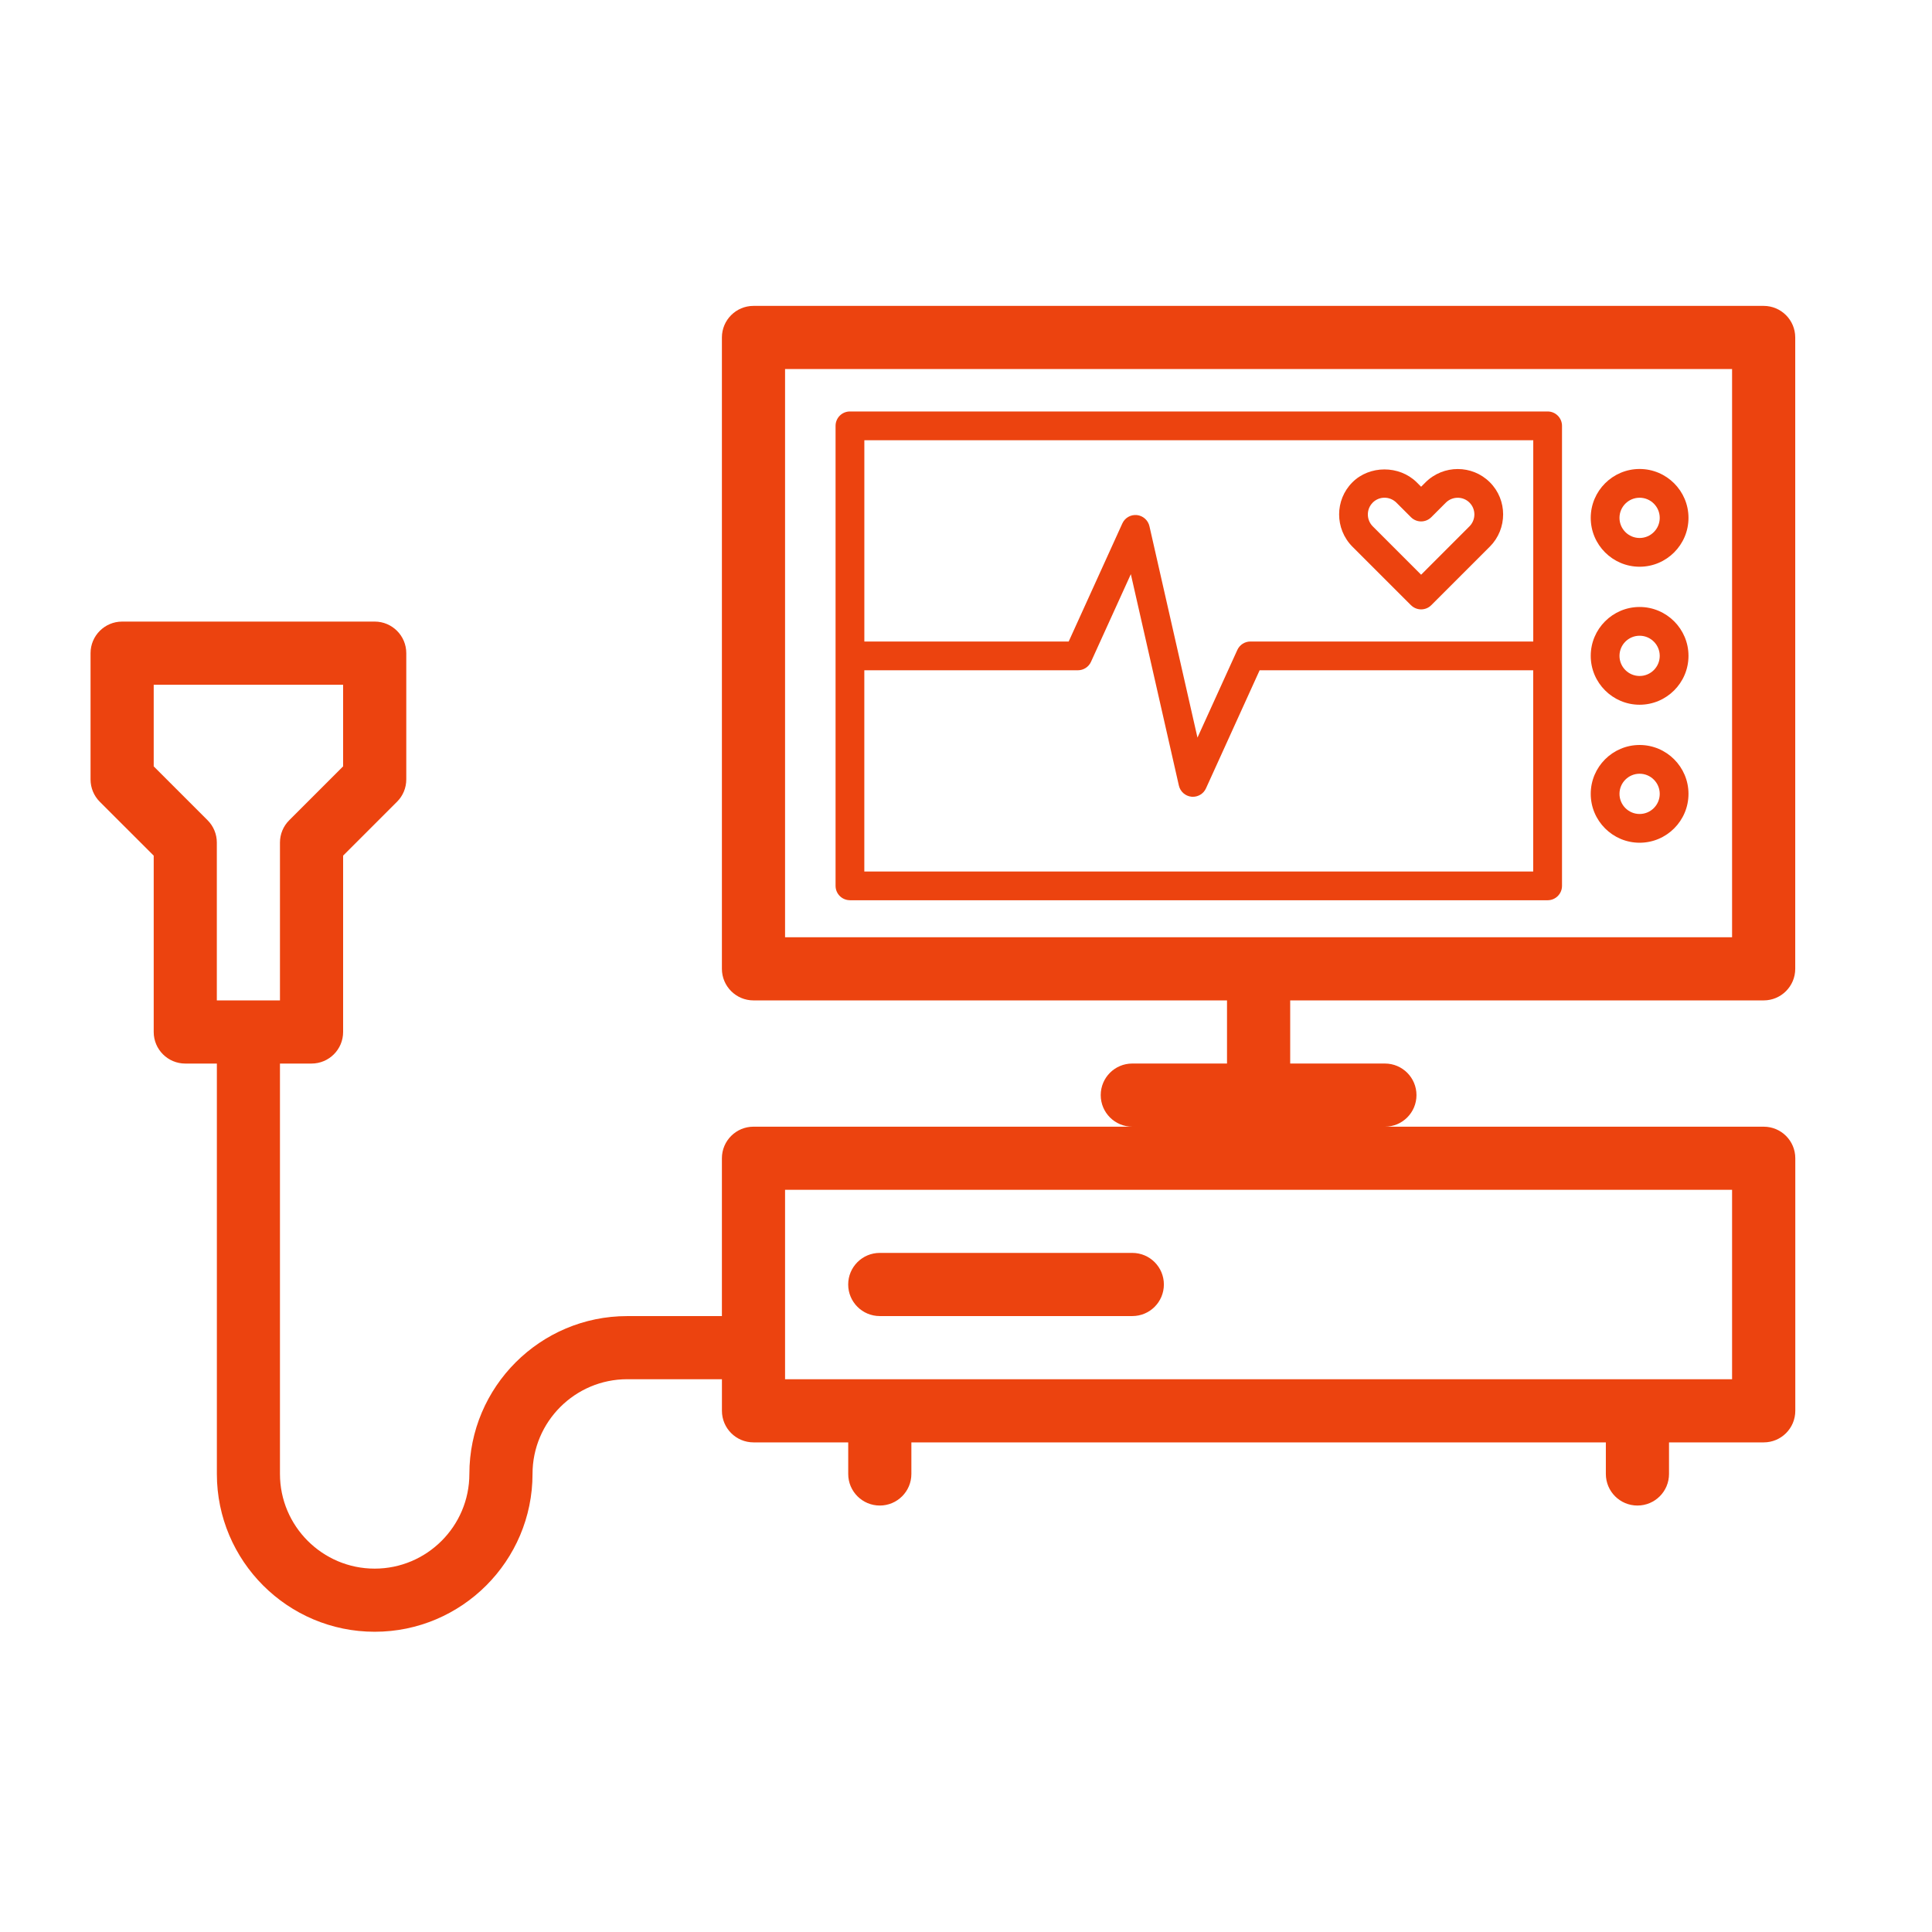 <?xml version="1.0" encoding="UTF-8"?><svg id="a" xmlns="http://www.w3.org/2000/svg" width="21mm" height="21mm" viewBox="0 0 59.528 59.528"><defs><style>.b{fill:#ec430f;}</style></defs><path class="b" d="M27.107,40.55h7.781c.538,0,.973-.435,.973-.973s-.435-.973-.973-.973h-7.781c-.537,0-.973,.435-.973,.973s.436,.973,.973,.973Z"/><path class="b" d="M54.341,30.824c.538,0,.973-.436,.973-.973V10.398c0-.537-.435-.973-.973-.973H23.216c-.537,0-.973,.436-.973,.973V29.851c0,.537,.436,.973,.973,.973h14.59v1.945h-2.918c-.538,0-.973,.435-.973,.973s.435,.973,.973,.973h-11.672c-.537,0-.973,.435-.973,.973v4.863h-2.918c-2.682,0-4.863,2.182-4.863,4.863,0,1.609-1.309,2.918-2.918,2.918s-2.918-1.309-2.918-2.918v-12.644h.973c.537,0,.973-.435,.973-.973v-5.433l1.661-1.661c.183-.181,.285-.429,.285-.687v-3.891c0-.537-.436-.973-.973-.973H3.763c-.537,0-.973,.436-.973,.973v3.891c0,.258,.102,.506,.285,.688l1.661,1.66v5.433c0,.538,.436,.973,.973,.973h.973v12.644c0,2.682,2.182,4.863,4.863,4.863s4.863-2.182,4.863-4.863c0-1.609,1.309-2.918,2.918-2.918h2.918v.973c0,.538,.436,.973,.973,.973h2.918v.973c0,.538,.436,.973,.973,.973s.973-.435,.973-.973v-.973h21.398v.973c0,.538,.435,.973,.973,.973s.973-.435,.973-.973v-.973h2.918c.538,0,.973-.435,.973-.973v-7.781c0-.538-.435-.973-.973-.973h-11.672c.538,0,.973-.435,.973-.973s-.435-.973-.973-.973h-2.918v-1.945h14.589ZM4.736,23.613v-2.515h5.836v2.515l-1.661,1.661c-.183,.181-.285,.429-.285,.687v4.863h-1.945v-4.863c0-.258-.102-.506-.285-.688l-1.66-1.66Zm48.632,13.047v5.836H24.189v-5.836h29.179ZM24.189,11.371h29.179V28.878H24.189V11.371Z"/><path class="b" d="M26.188,27.738h21.497c.245,0,.443-.198,.443-.443V13.121c0-.245-.198-.443-.443-.443H26.188c-.245,0-.443,.198-.443,.443v14.173c0,.245,.198,.443,.443,.443h0Zm.443-14.173h20.611v6.201h-8.715c-.174,0-.331,.102-.403,.26l-1.228,2.701-1.48-6.514c-.042-.185-.198-.323-.387-.343-.191-.018-.369,.084-.448,.258l-1.653,3.638h-6.296v-6.201Zm-0,7.087h6.581c.174,0,.331-.102,.403-.26l1.228-2.701,1.48,6.514c.042,.185,.198,.323,.387,.343,.015,.002,.03,.002,.045,.002,.172,0,.331-.1,.403-.26l1.653-3.638h8.429v6.201H26.631l0-6.201Z"/><path class="b" d="M50.519,17.462c.83,0,1.506-.676,1.506-1.506s-.676-1.506-1.506-1.506-1.506,.676-1.506,1.506,.676,1.506,1.506,1.506Zm0-2.126c.342,0,.62,.278,.62,.62s-.278,.62-.62,.62-.62-.278-.62-.62,.278-.62,.62-.62Z"/><path class="b" d="M50.519,21.714c.83,0,1.506-.676,1.506-1.506s-.676-1.506-1.506-1.506-1.506,.676-1.506,1.506,.676,1.506,1.506,1.506Zm0-2.126c.342,0,.62,.278,.62,.62s-.278,.62-.62,.62-.62-.278-.62-.62,.278-.62,.62-.62Z"/><path class="b" d="M50.519,25.966c.83,0,1.506-.676,1.506-1.506s-.676-1.506-1.506-1.506-1.506,.676-1.506,1.506,.676,1.506,1.506,1.506Zm0-2.126c.342,0,.62,.278,.62,.62s-.278,.62-.62,.62-.62-.278-.62-.62,.278-.62,.62-.62Z"/><path class="b" d="M43.474,18.646c.086,.086,.2,.13,.313,.13,.113,0,.227-.043,.313-.13l1.805-1.805,.002-.001c.543-.548,.543-1.437-.002-1.98-.544-.544-1.432-.545-1.981,0l-.137,.137-.139-.139c-.537-.528-1.452-.525-1.979,.003-.544,.544-.545,1.432,0,1.982l1.805,1.804Zm-1.179-3.16c.096-.096,.228-.151,.363-.151,.137,0,.268,.055,.366,.151l.45,.45c.173,.173,.453,.173,.626,0l.448-.448c.202-.201,.53-.202,.73-.001,.2,.2,.2,.527-.001,.73l-1.49,1.491-1.49-1.49c-.201-.202-.202-.53-.002-.73h0Z"/></svg>